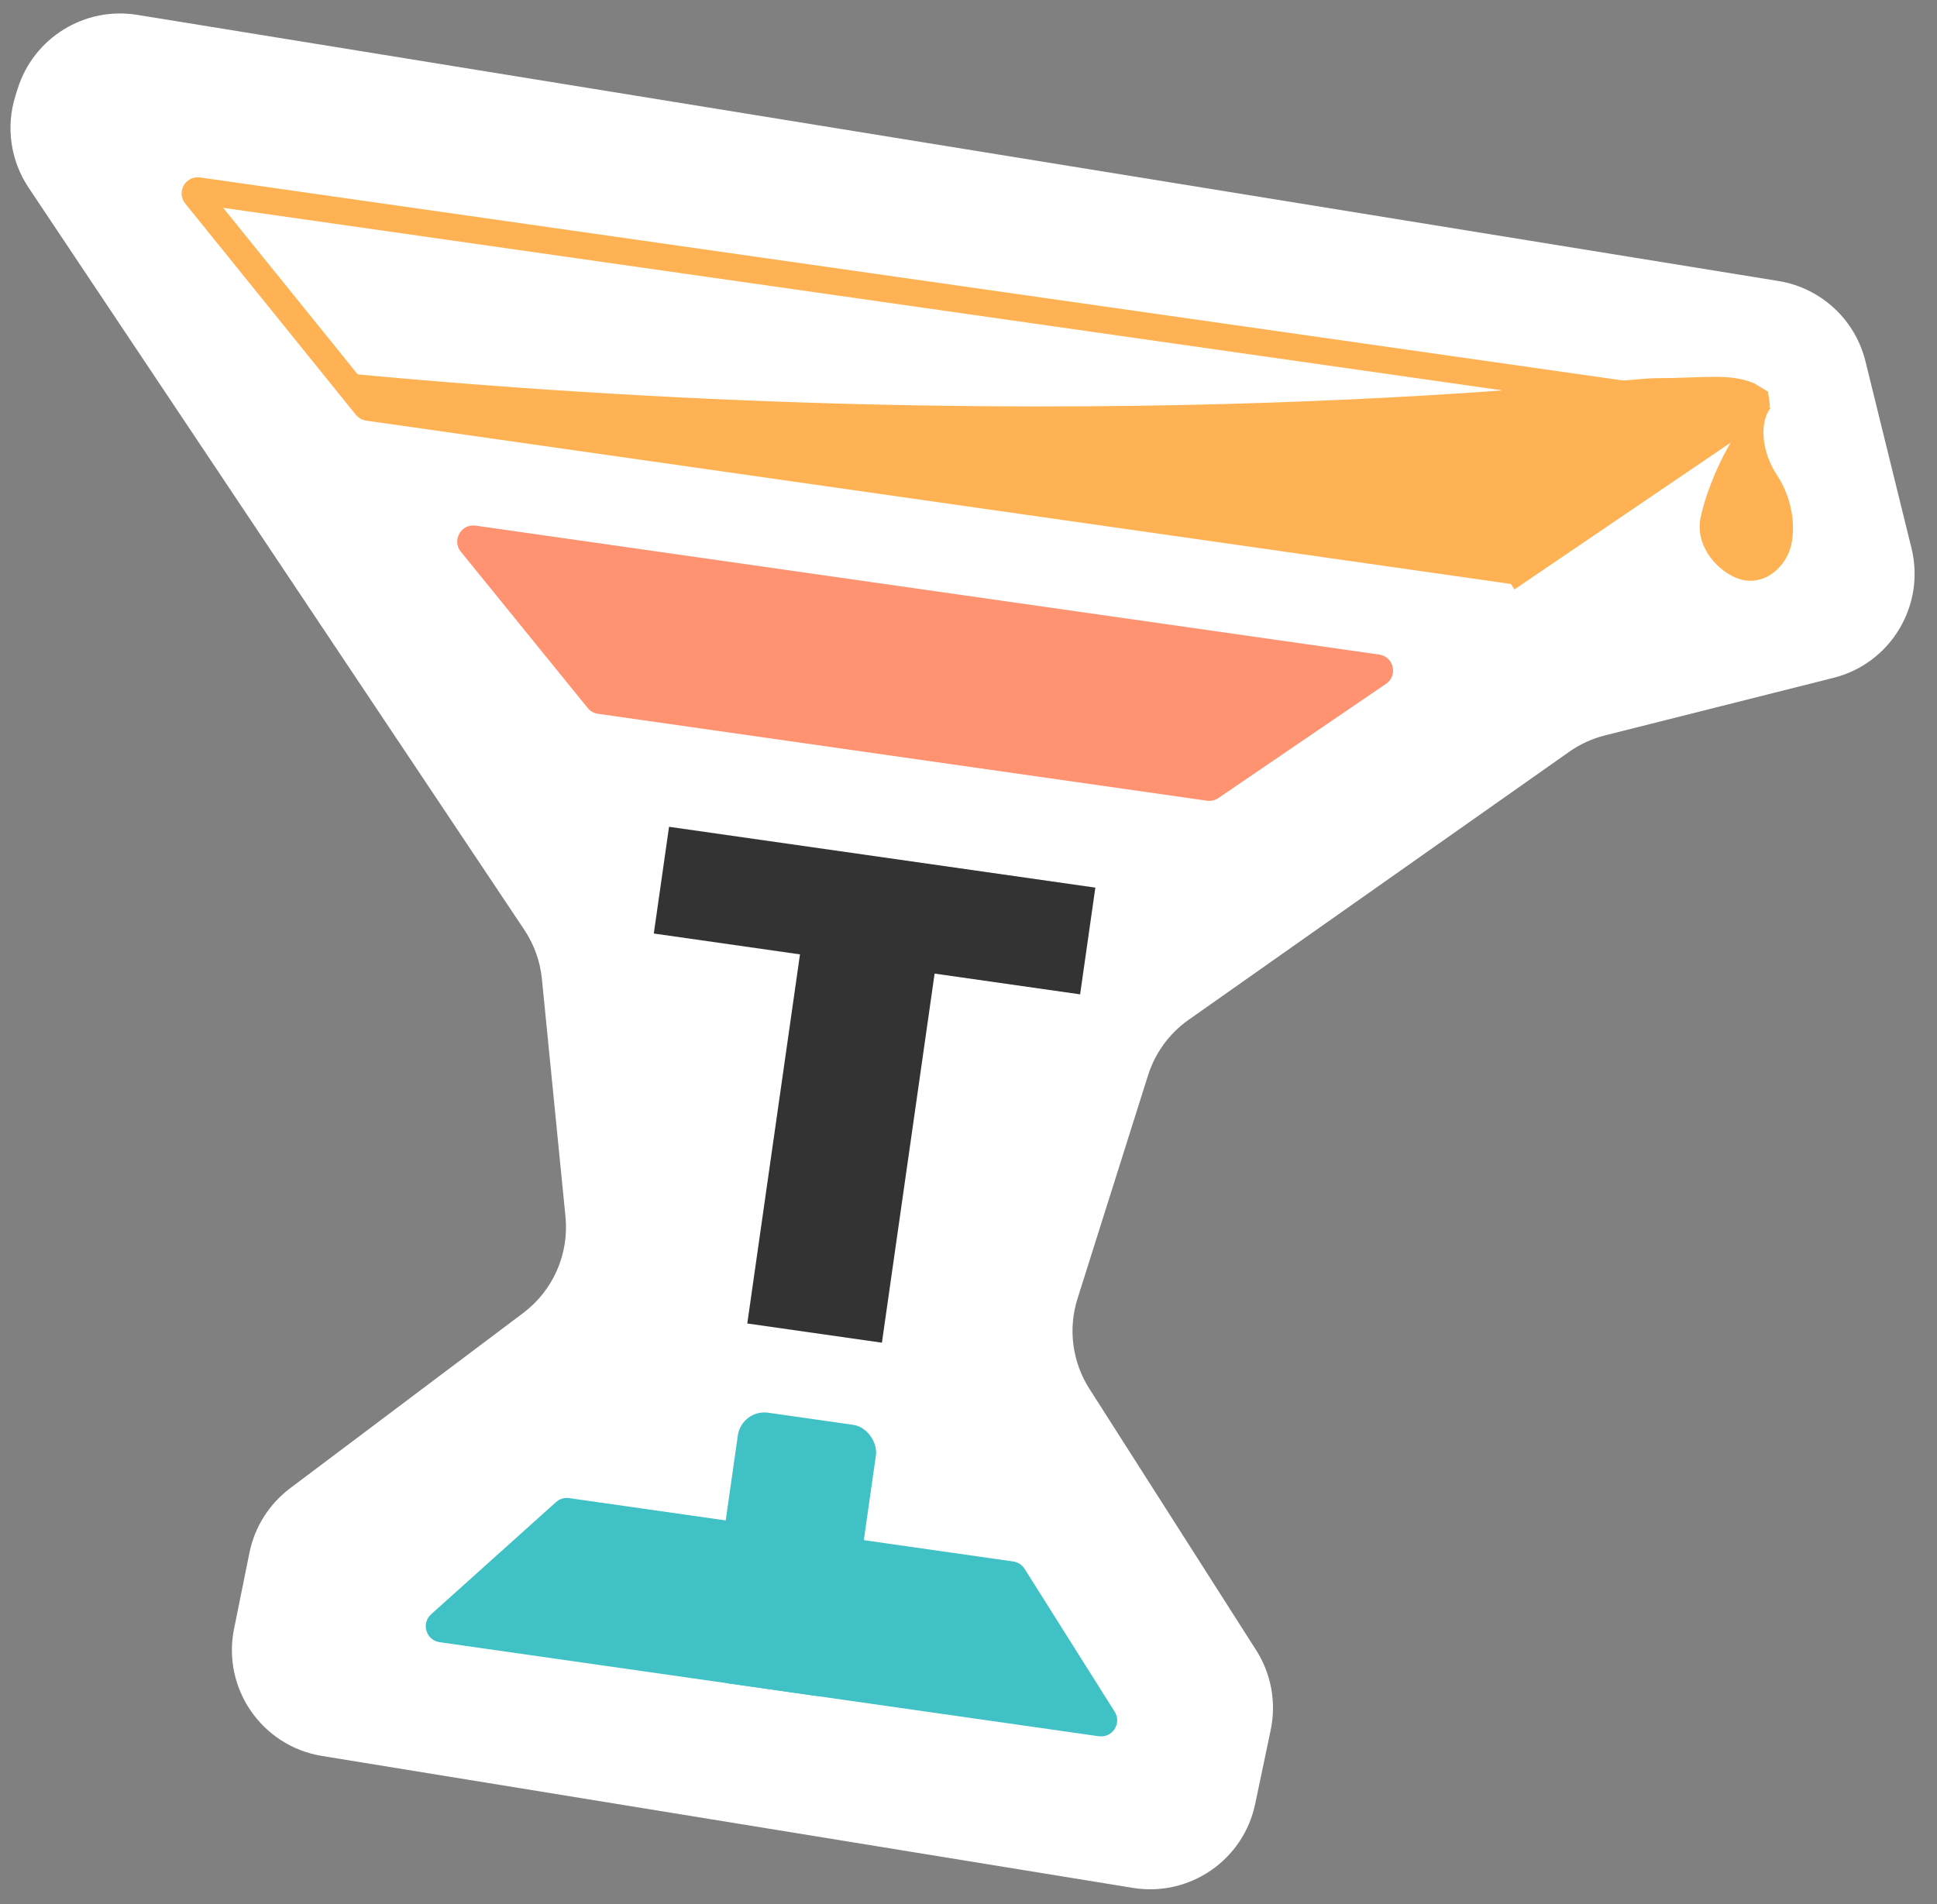 <svg width="361" height="355" viewBox="0 0 361 355" fill="none" xmlns="http://www.w3.org/2000/svg">
<rect x="0" y="0" width="361" height="355" fill="#808080" stroke="none"/>
<path d="M331.445 52.382L25.582 2.771C15.775 1.18 6.287 7.03 3.303 16.507L2.878 17.858C1.058 23.638 1.957 29.931 5.322 34.971L97.724 173.342C99.546 176.072 100.669 179.209 100.993 182.475L105.39 226.805C106.079 233.756 103.092 240.563 97.509 244.762L54.073 277.432C50.161 280.375 47.464 284.65 46.493 289.448L43.622 303.63C41.372 314.752 48.813 325.516 60.013 327.338L211.139 351.931C221.692 353.648 231.729 346.762 233.925 336.298L236.824 322.484C237.898 317.366 236.925 312.031 234.113 307.622L203.021 258.873C199.839 253.883 199.03 247.739 200.812 242.096L213.967 200.439C215.286 196.262 217.94 192.634 221.521 190.111L292.466 140.137C294.472 138.724 296.72 137.693 299.098 137.094L341.709 126.36C352.379 123.672 358.874 112.868 356.243 102.183L347.663 67.342C345.745 59.555 339.361 53.666 331.445 52.382Z" fill="white"/>
<path d="M139.272 246.717L149.094 177.91L121.85 174.022L124.69 154.127L204.14 165.468L201.301 185.362L174.184 181.492L164.362 250.298L139.272 246.717Z" fill="#333333"/>
<path d="M68.267 75.752L36.459 36.361C36.363 36.244 36.343 36.153 36.339 36.087C36.335 36.005 36.355 35.903 36.413 35.8C36.471 35.698 36.549 35.628 36.621 35.59C36.68 35.559 36.768 35.531 36.918 35.552L325.119 76.691C325.27 76.712 325.347 76.765 325.394 76.811C325.453 76.868 325.508 76.957 325.535 77.073C325.562 77.188 325.552 77.293 325.524 77.37C325.501 77.432 325.456 77.513 325.329 77.599L282.927 106.396L284.331 108.465L282.927 106.396C282.824 106.466 282.698 106.495 282.575 106.478L68.585 75.932C68.46 75.915 68.347 75.85 68.267 75.752Z" stroke="#FFB254" stroke-width="5"/>
<path d="M257.048 122.026L88.642 97.988C85.941 97.602 84.169 100.73 85.889 102.848L109.533 131.982C110.009 132.569 110.69 132.954 111.438 133.061L224.948 149.264C225.689 149.369 226.443 149.194 227.061 148.773L258.313 127.475C260.576 125.933 259.759 122.413 257.048 122.026Z" fill="#FF9270"/>
<path d="M204.781 323.664L81.933 306.129C79.412 305.769 78.458 302.63 80.352 300.927L103.63 280.007C104.291 279.413 105.18 279.143 106.06 279.268L188.841 291.085C189.713 291.209 190.486 291.71 190.955 292.455L207.743 319.095C209.106 321.258 207.312 324.025 204.781 323.664Z" fill="#40C1C5"/>
<rect x="138.219" y="262.646" width="26" height="51" rx="5" transform="rotate(8.124 138.219 262.646)" fill="#40C1C5"/>
<path d="M308.5 70.5C301.3 70.5 205.5 83 63.5 69.5L69.5 78L283 106.5L328.914 77.193C329.575 76.771 329.929 76.001 329.818 75.225L329.5 73L327 71.5C322.5 69.5 317.5 70.5 308.5 70.5Z" fill="#FFB254"/>
<path d="M331.252 88.697C328.155 84.043 327.939 78.646 330 76C325.098 75.015 318.406 89.177 316.929 96.53C315.944 101.432 319.504 105.717 322.902 107.42C327.998 109.973 332.316 106.251 333.594 102.427C334.872 98.604 333.994 92.818 331.252 88.697Z" fill="#FFB254"/>
</svg>
